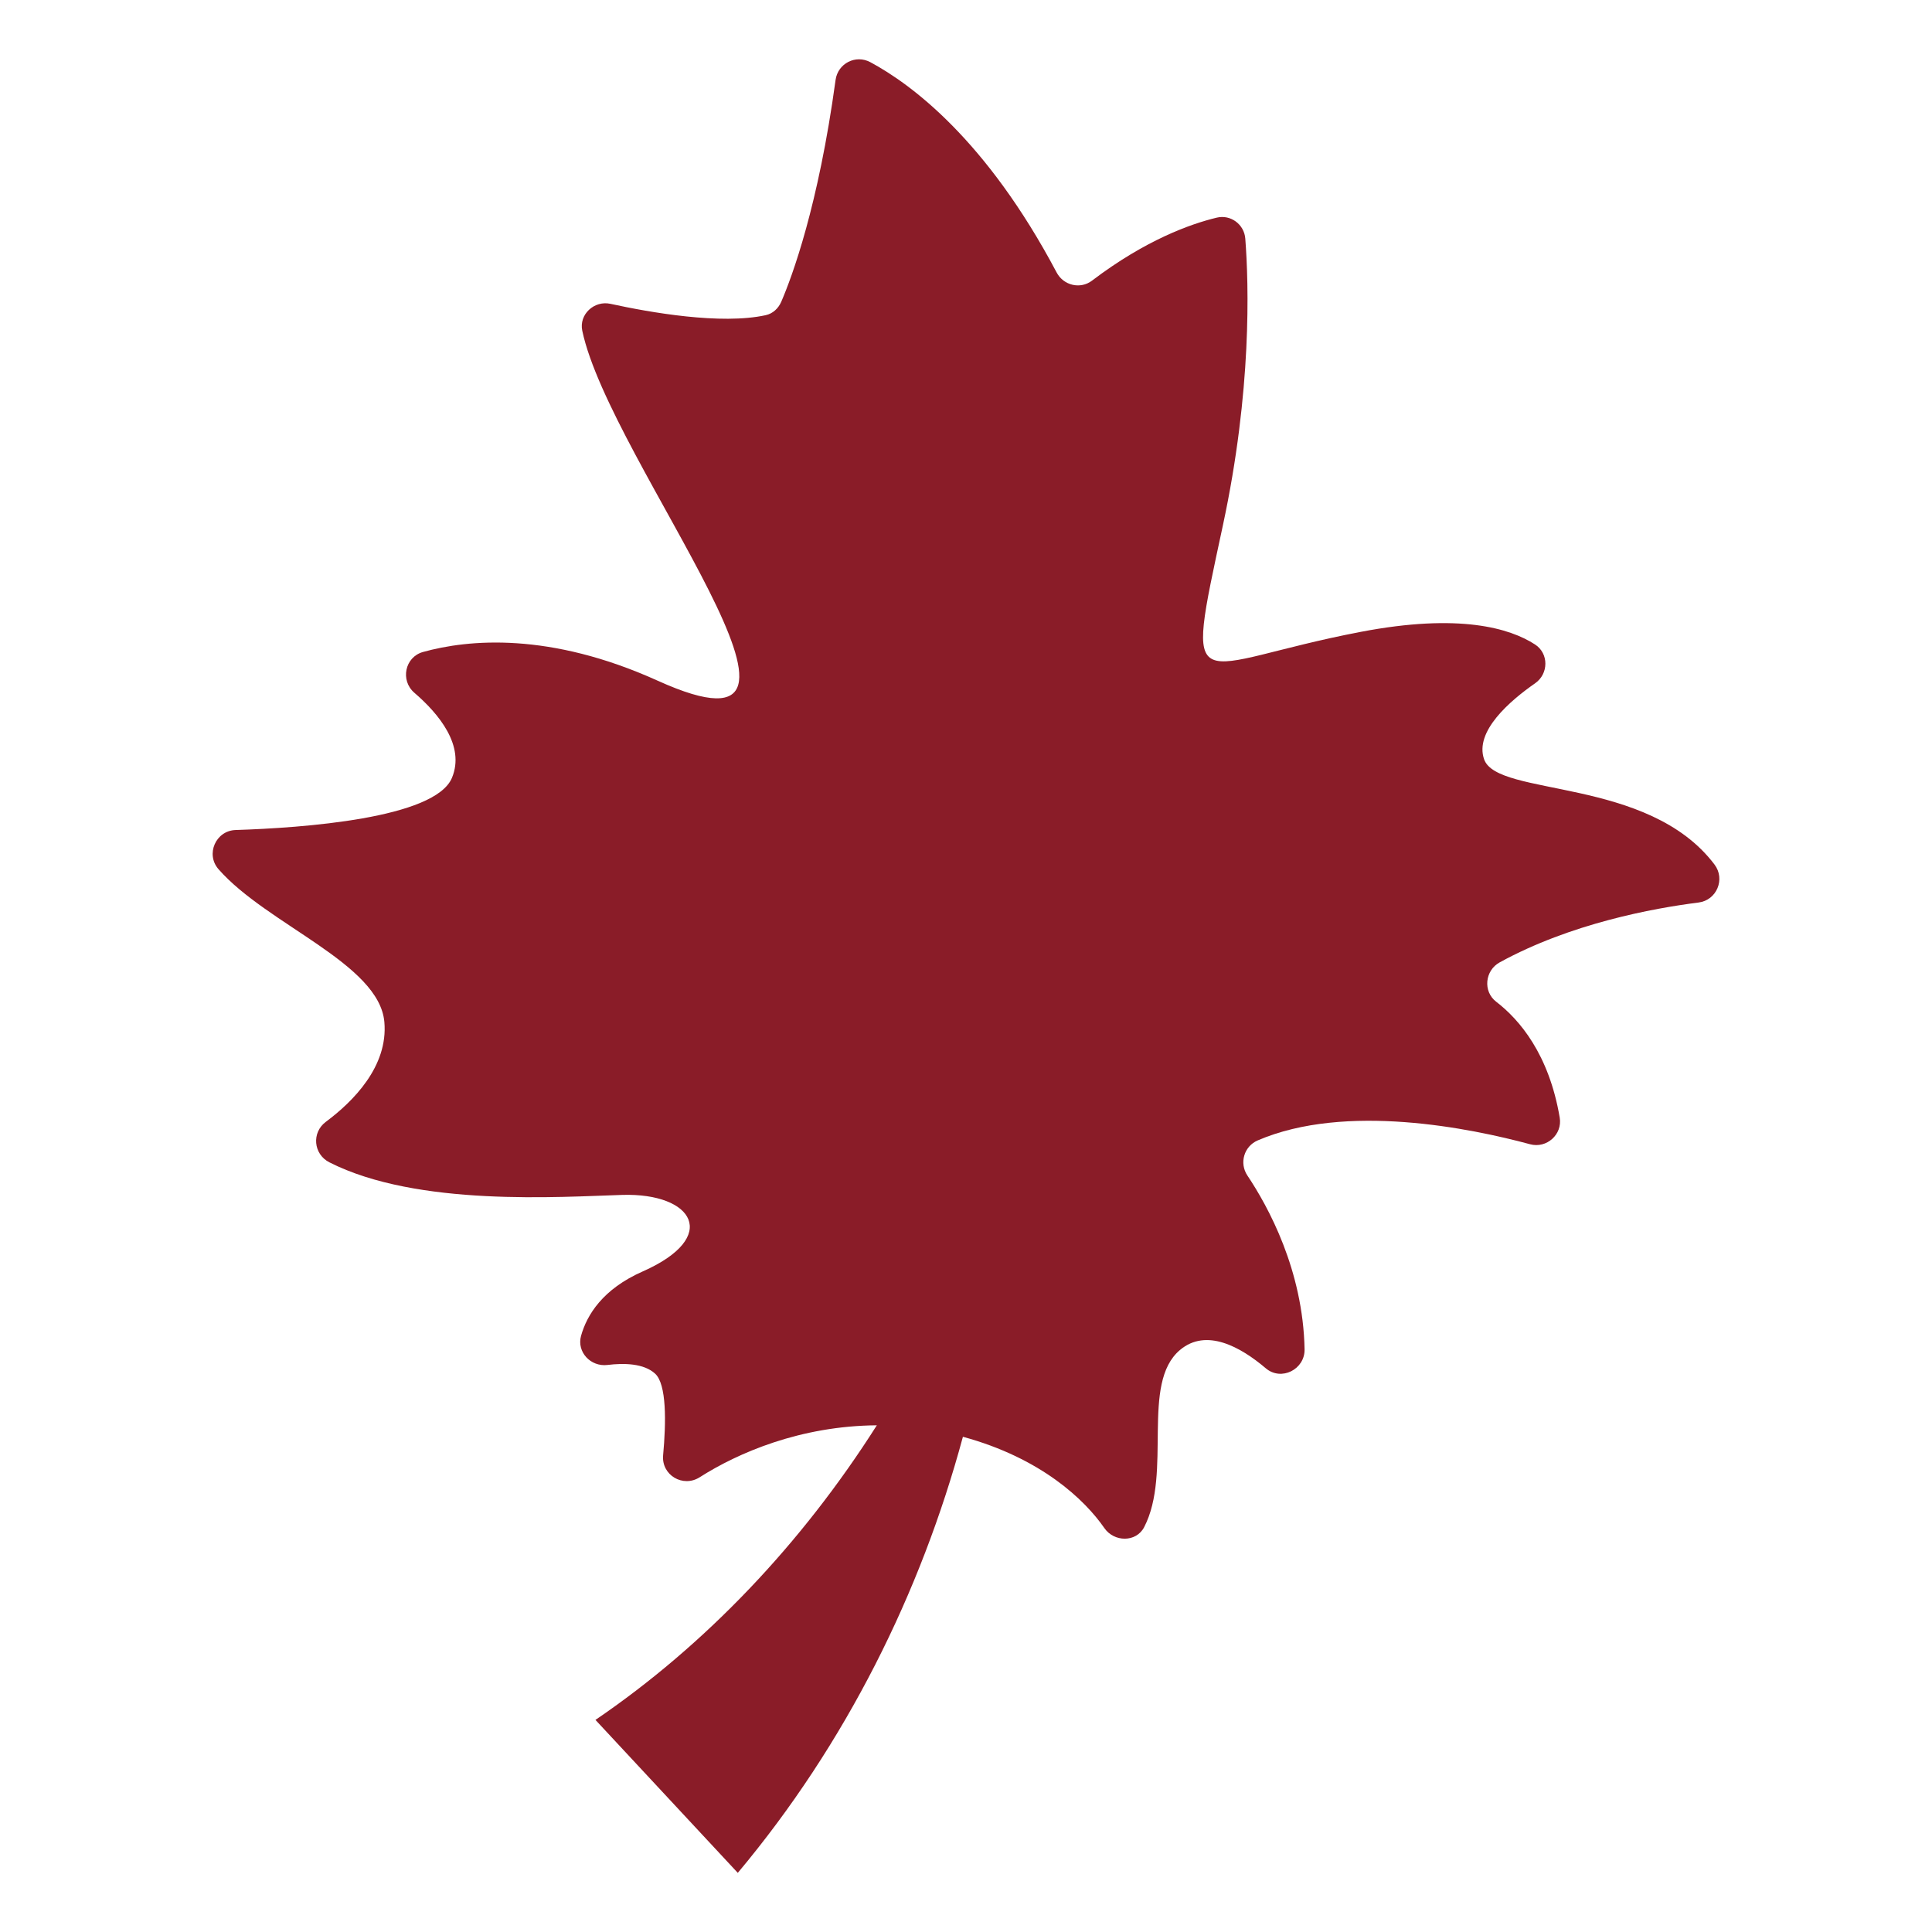 <?xml version="1.0" encoding="UTF-8"?> <svg xmlns="http://www.w3.org/2000/svg" id="Carp_Farmers_Market_-_OUTLINES" version="1.1" viewBox="0 0 500 500"><defs><style> .st0 { fill: #8a1c28; } </style></defs><path class="st0" d="M439.582,233.572c4.698-.591,6.989-6.049,4.136-9.824-17.206-22.801-56.216-17.451-59.631-27.24-2.536-7.22,6.687-15.142,13.2-19.674,3.516-2.443,3.574-7.724-.029-10.048-6.485-4.204-19.57-8.146-45.077-3.264-44.198,8.455-45.869,19.84-35.71-27.496,7.522-34.978,6.73-62.37,5.808-74.287-.288-3.682-3.79-6.279-7.378-5.415-6.859,1.646-18.46,5.808-32.294,16.309-3.026,2.299-7.378,1.243-9.151-2.118-18.172-34.337-37.612-48.726-48.204-54.418-3.804-2.05-8.416.31-9.007,4.601-4.453,32.647-11.269,50.913-14.05,57.383-.749,1.729-2.176,3.08-4.021,3.484-11.572,2.54-29.96-.703-40.191-2.936-4.208-.922-8.185,2.745-7.292,6.964,7.205,34.164,73.754,115.105,19.555,90.586-28.058-12.692-49.011-10.707-60.77-7.447-4.698,1.308-5.937,7.357-2.248,10.545,6.297,5.415,13.2,13.697,9.742,22.016-4.381,10.541-38.736,12.966-56,13.514-5.13.166-7.811,6.265-4.424,10.134,12.581,14.378,41.604,24.405,42.929,39.561,1.009,11.511-8.142,20.615-15.146,25.824-3.732,2.778-3.228,8.383.922,10.487,22.812,11.561,59.66,8.913,75.815,8.427,18.374-.555,25.449,10.887,5.274,19.804-10.39,4.586-14.454,11.269-15.967,16.677-1.153,4.183,2.507,8.056,6.831,7.53,4.294-.53,9.425-.425,12.336,2.244,2.997,2.745,2.868,12.53,2.075,21.137-.461,5.123,5.13,8.441,9.468,5.678,9.9-6.305,26.011-13.297,45.84-13.442-19.44,30.626-44.356,56.865-72.817,76.24l36.834,39.586c28.029-33.458,47.382-72.569,58.262-112.857,20.276,5.516,31.559,16.335,36.603,23.623,2.536,3.664,8.214,3.743,10.289-.209,7.349-14.126-.98-37.212,9.28-45.873,6.831-5.761,15.693-.8,22.221,4.741,3.992,3.39,10.145.292,10.03-4.946-.403-20.431-9.381-36.848-14.8-44.951-2.147-3.206-.879-7.558,2.666-9.082,22.798-9.806,55.193-3.142,70.497.991,4.28,1.156,8.416-2.529,7.666-6.906-2.781-16.425-10.419-25.352-16.443-29.981-3.473-2.666-2.925-8.081.908-10.181,18.359-10.066,39.658-13.996,51.461-15.488Z"></path></svg> 